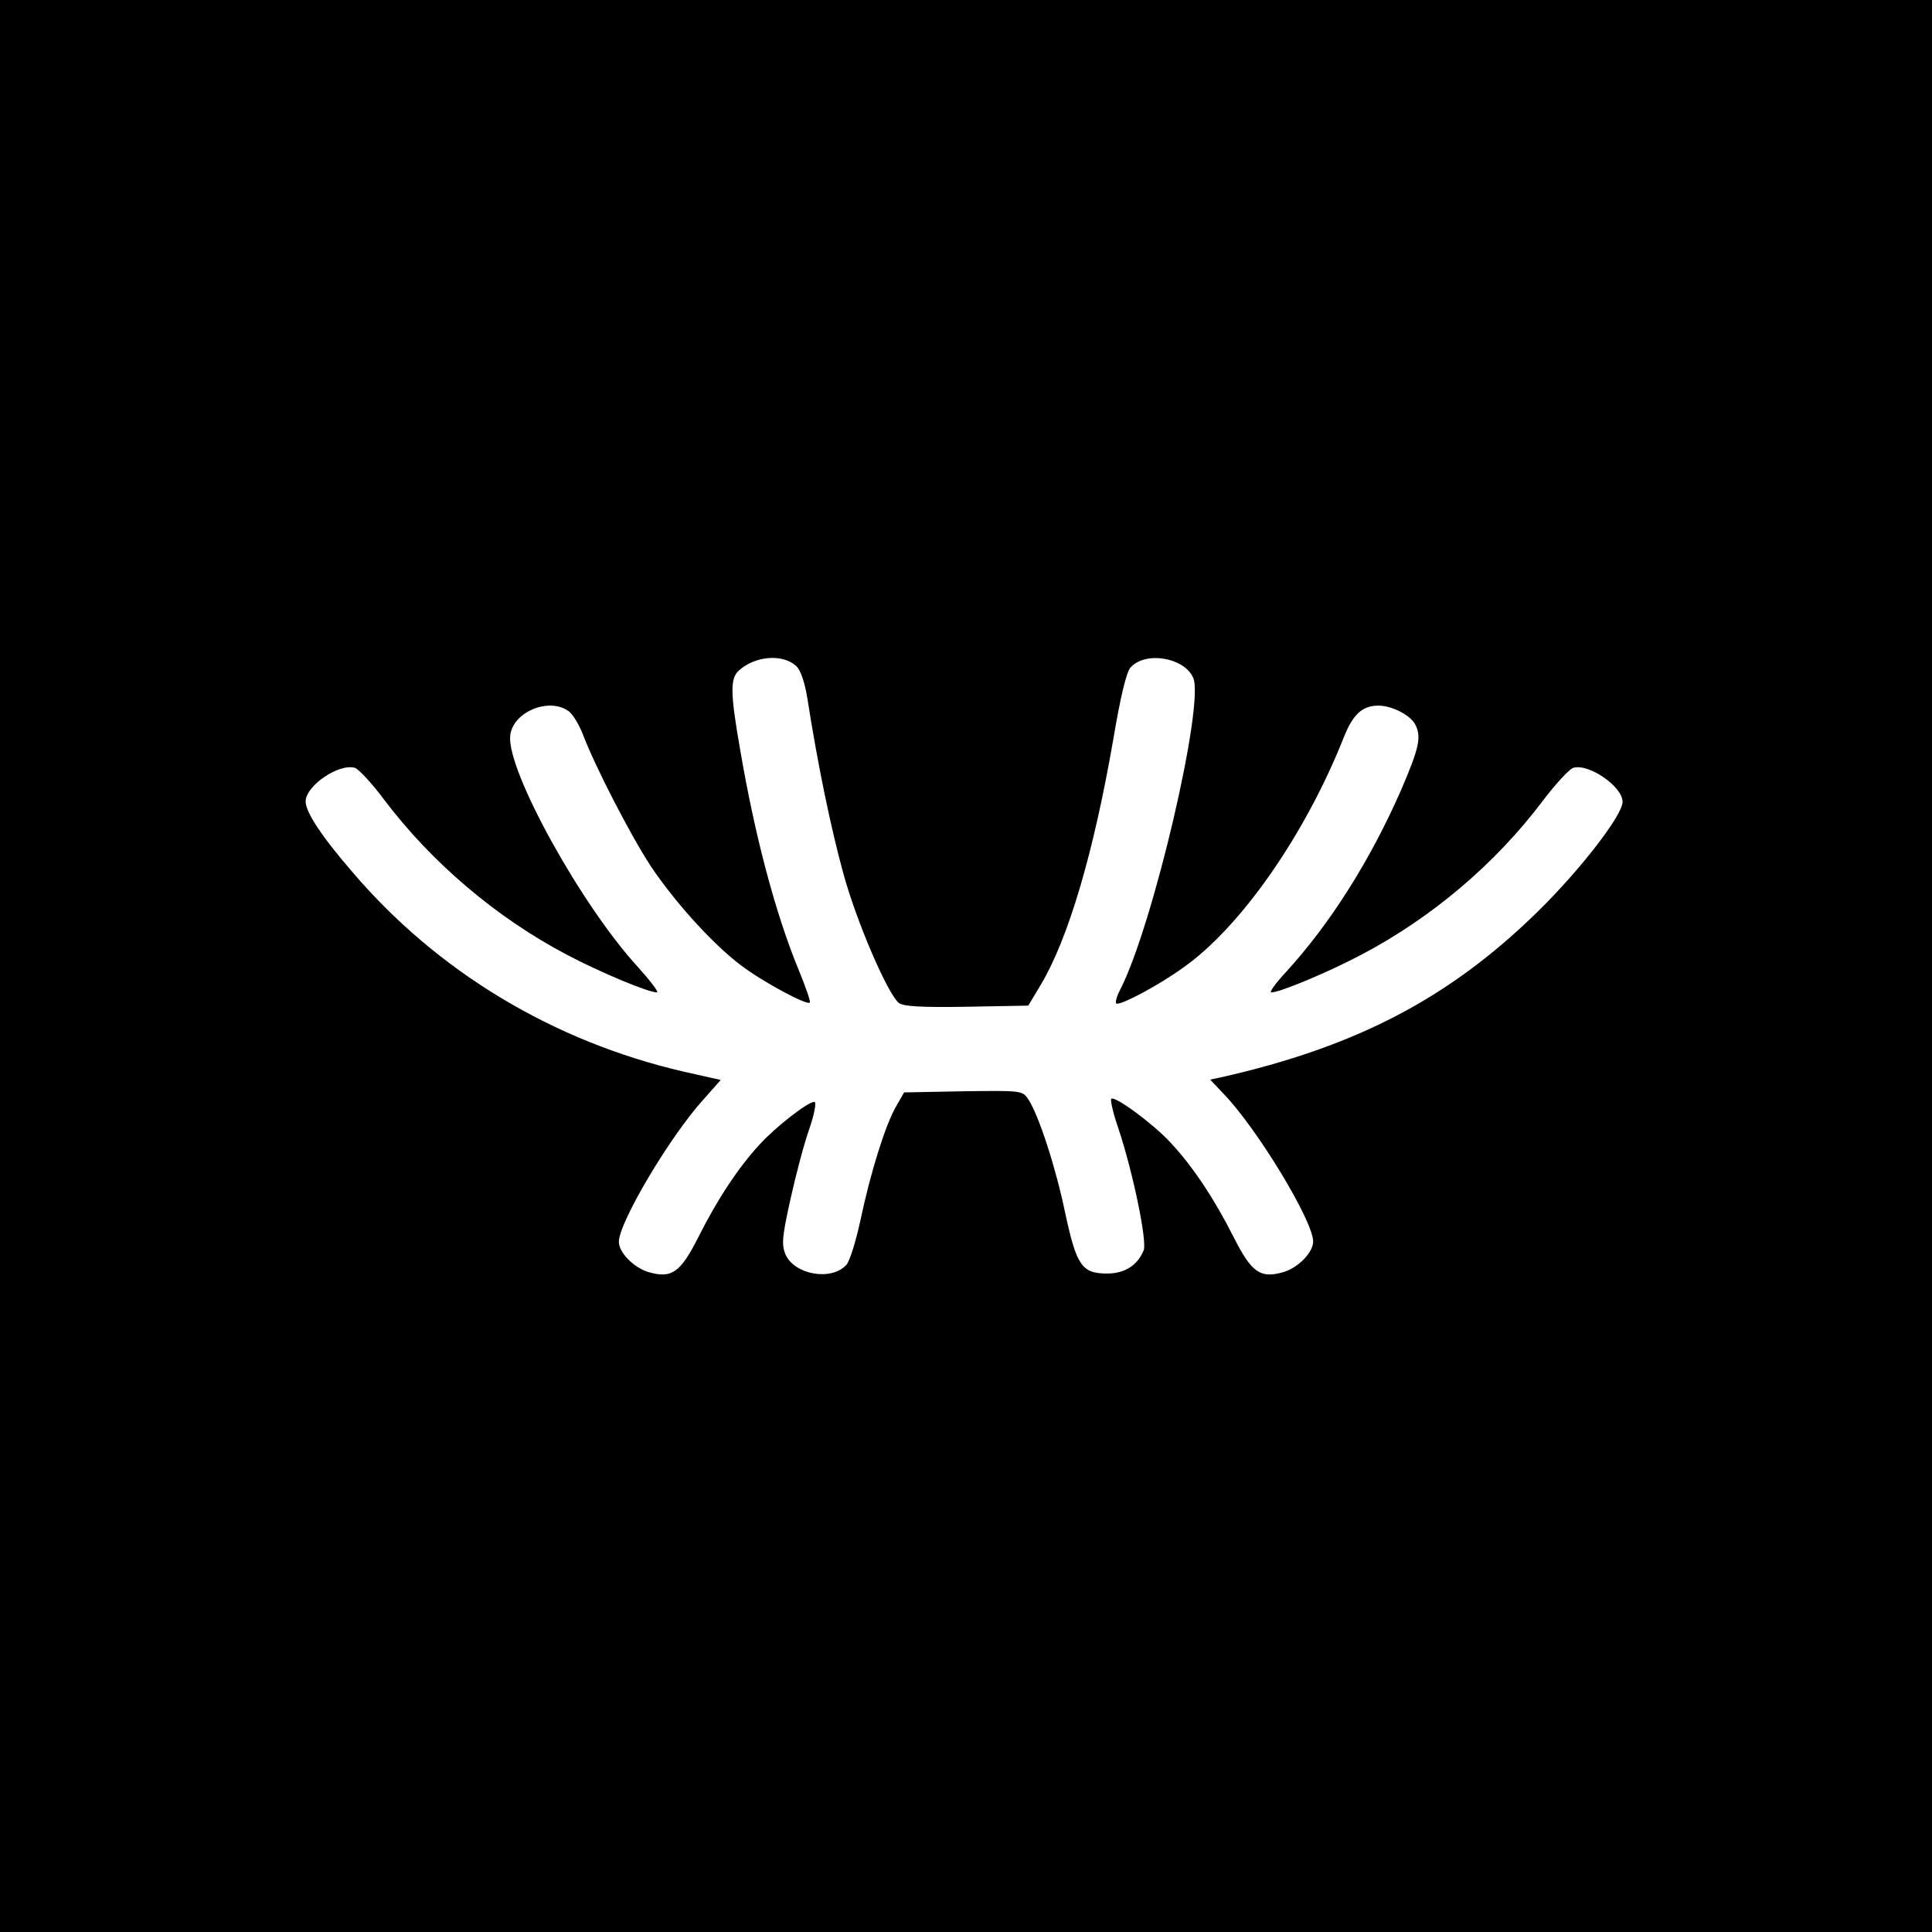 <?xml version="1.0" standalone="no"?>
<!DOCTYPE svg PUBLIC "-//W3C//DTD SVG 20010904//EN"
 "http://www.w3.org/TR/2001/REC-SVG-20010904/DTD/svg10.dtd">
<svg version="1.0" xmlns="http://www.w3.org/2000/svg"
 width="512pt" height="512pt" viewBox="0 0 512 512"
 preserveAspectRatio="xMidYMid meet">
<g transform="translate(0,512) scale(0.1,-0.1)"
fill="#000000" stroke="none">
<path d="M0 2560 l0 -2560 2560 0 2560 0 0 2560 0 2560 -2560 0 -2560 0 0
-2560z m2110 795 c12 -11 23 -44 30 -88 27 -173 62 -342 95 -462 35 -128 117
-318 147 -343 12 -9 58 -12 179 -10 l164 3 33 55 c73 122 140 349 192 649 19
113 35 180 46 192 39 44 142 27 166 -27 31 -68 -106 -656 -193 -826 -11 -21
-15 -38 -9 -38 19 0 114 51 176 96 152 107 322 351 424 607 25 64 50 87 93 87
35 0 83 -24 97 -49 18 -34 11 -63 -38 -177 -81 -184 -186 -351 -304 -480 -28
-30 -45 -54 -39 -54 23 0 150 53 239 100 186 98 354 240 480 407 34 45 70 84
81 88 40 13 131 -49 131 -90 0 -35 -110 -178 -224 -290 -233 -229 -481 -359
-840 -440 l-29 -6 35 -37 c90 -93 238 -338 238 -392 0 -29 -39 -69 -78 -81
-62 -18 -85 -2 -133 93 -51 101 -108 187 -167 250 -46 50 -148 125 -157 116
-3 -3 5 -39 19 -79 39 -117 76 -298 67 -322 -16 -40 -50 -62 -97 -62 -67 0
-81 21 -111 160 -25 121 -70 259 -98 302 -16 23 -17 23 -173 21 l-156 -3 -23
-40 c-28 -51 -66 -172 -93 -300 -12 -55 -28 -107 -37 -117 -40 -44 -139 -26
-162 29 -10 26 -8 47 14 146 14 63 36 147 50 186 14 41 19 71 13 71 -17 0
-102 -66 -144 -112 -56 -60 -114 -148 -163 -246 -48 -95 -71 -111 -133 -93
-39 12 -78 52 -78 80 0 51 135 279 224 377 l46 52 -98 22 c-346 80 -653 265
-878 529 -83 96 -124 159 -124 187 0 42 89 102 131 89 10 -4 45 -41 76 -83
126 -167 297 -313 485 -412 89 -47 216 -100 239 -100 6 0 -17 30 -51 68 -149
162 -346 518 -338 611 5 63 101 104 154 67 12 -8 29 -37 39 -63 32 -84 125
-265 180 -349 63 -94 162 -204 237 -261 56 -43 176 -108 184 -100 3 2 -11 42
-30 88 -62 151 -116 356 -155 585 -26 149 -26 186 -3 207 43 39 116 45 152 12z"/>
</g>
</svg>
